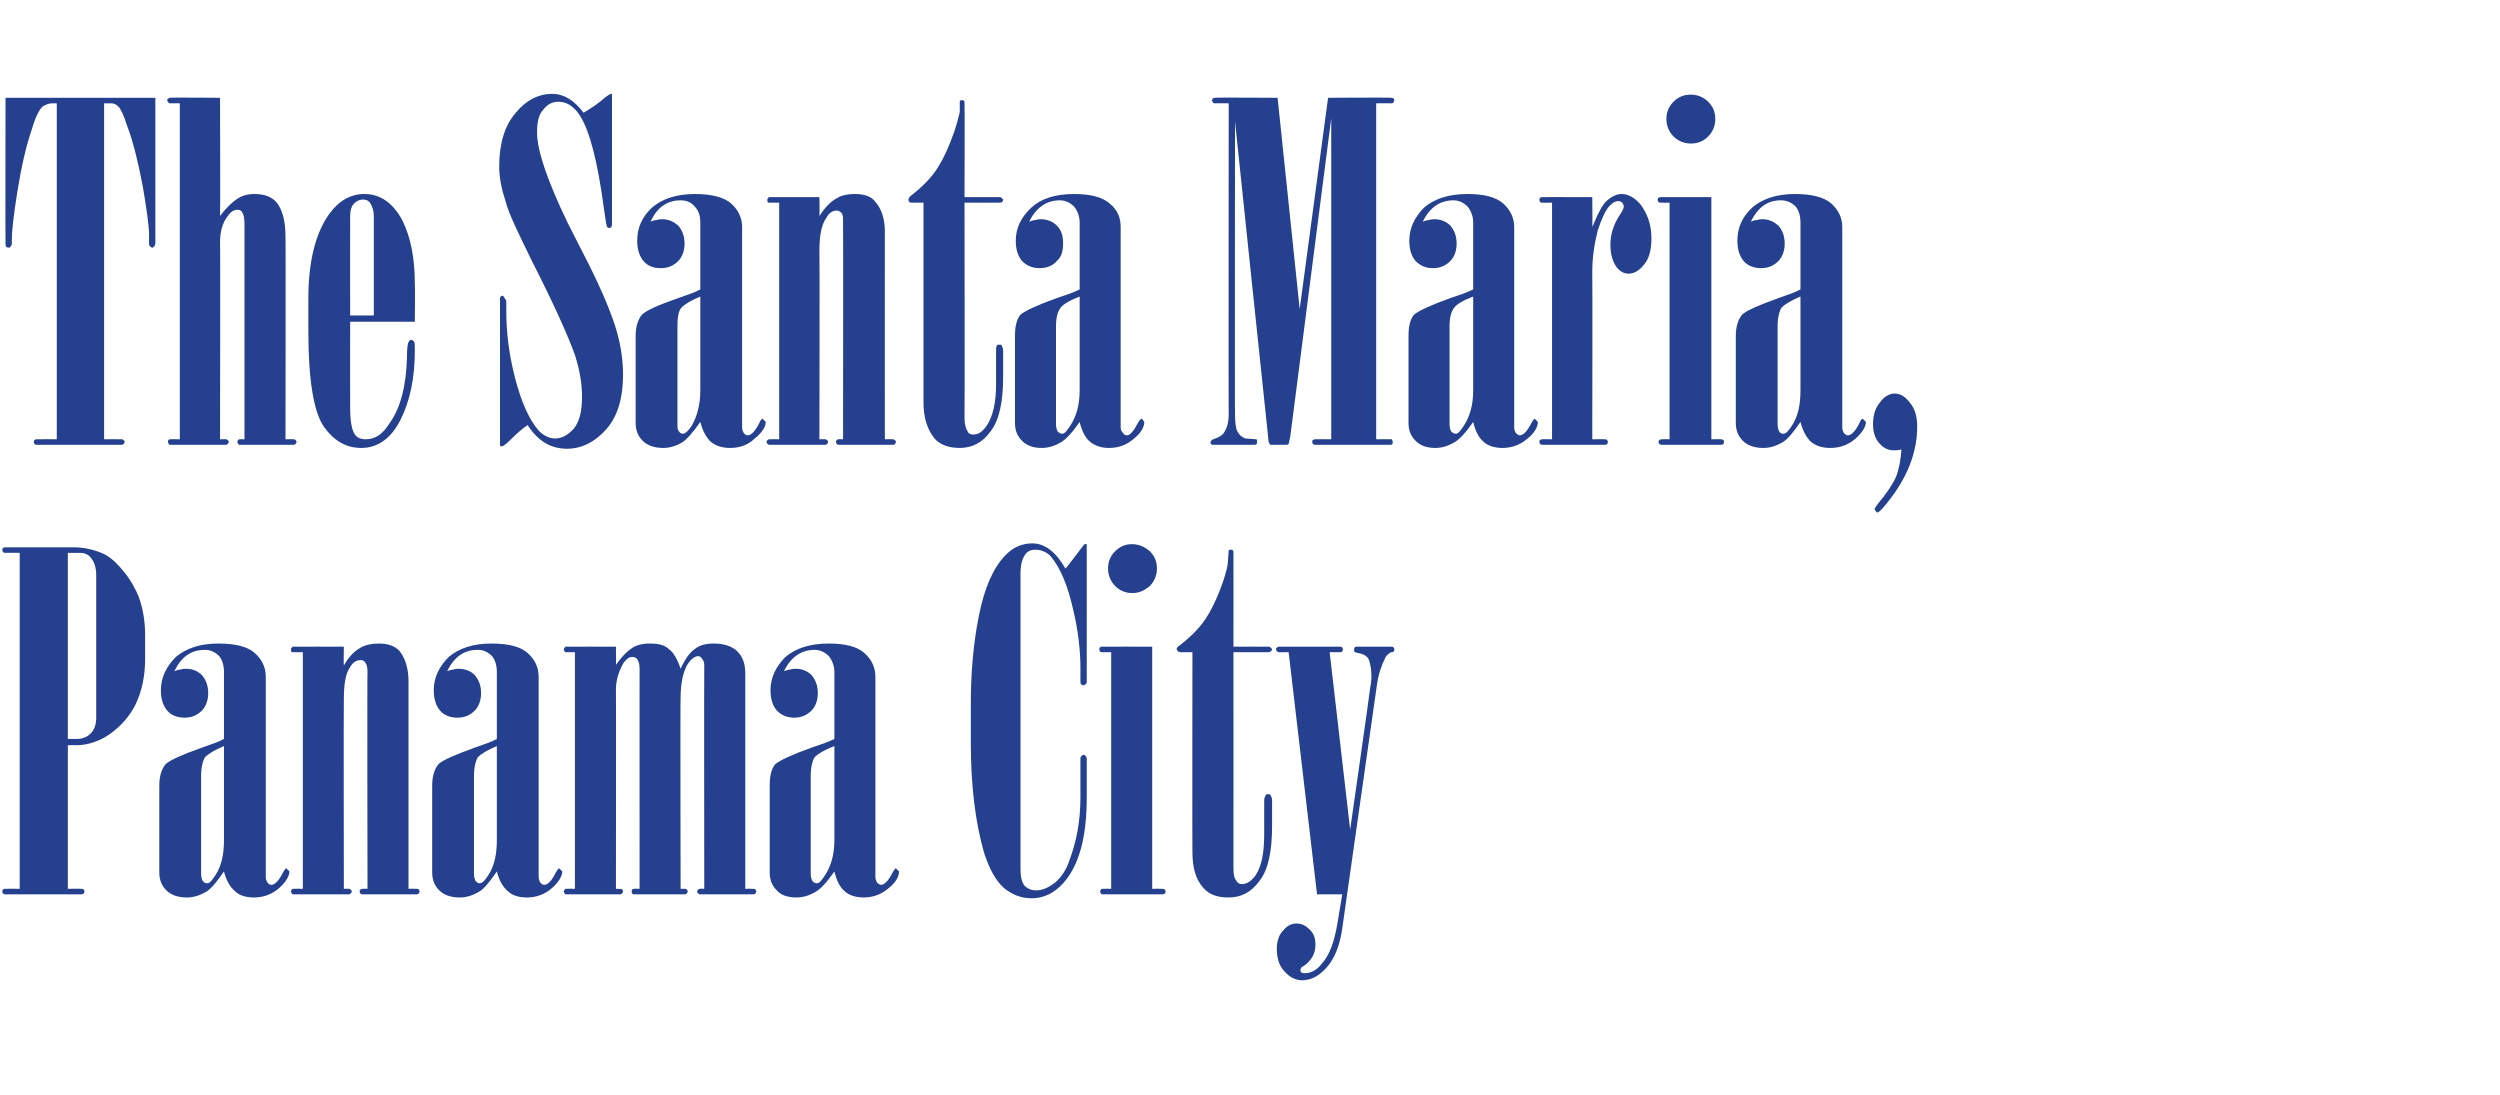 <?xml version="1.0" standalone="no"?>
<!DOCTYPE svg PUBLIC "-//W3C//DTD SVG 1.1//EN" "http://www.w3.org/Graphics/SVG/1.1/DTD/svg11.dtd">
<svg xmlns="http://www.w3.org/2000/svg" version="1.1" width="317px" height="138.9px" viewBox="0 -12 317 138.9" style="top:-12px">
  <desc>The Santa Maria, Panama City</desc>
  <defs/>
  <g id="Polygon129910">
    <path d="M 2.5 58.1 C 2.5 58.1 0.64 58.08 0.6 58.1 C 0.5 58.1 0.5 58.1 0.4 58 C 0.3 57.9 0.3 57.8 0.3 57.7 C 0.3 57.6 0.3 57.5 0.4 57.5 C 0.5 57.4 0.5 57.4 0.6 57.4 C 0.6 57.4 9.3 57.4 9.3 57.4 C 10.7 57.4 12 57.7 13.3 58.3 C 14.2 58.8 15 59.6 15.8 60.6 C 16.6 61.6 17.2 62.7 17.6 63.7 C 18.1 65.1 18.4 66.7 18.4 68.5 C 18.4 68.5 18.4 71.6 18.4 71.6 C 18.4 73.7 18 75.6 17.2 77.3 C 16.4 78.9 15.3 80.1 13.9 81.1 C 12.6 82 11.1 82.5 9.6 82.5 C 9.64 82.46 8.6 82.5 8.6 82.5 L 8.6 100.7 C 8.6 100.7 10.34 100.68 10.3 100.7 C 10.4 100.7 10.5 100.7 10.6 100.8 C 10.7 100.8 10.7 100.9 10.7 101 C 10.7 101.2 10.7 101.2 10.6 101.3 C 10.5 101.4 10.4 101.4 10.3 101.4 C 10.3 101.4 0.6 101.4 0.6 101.4 C 0.5 101.4 0.5 101.4 0.4 101.3 C 0.3 101.2 0.3 101.2 0.3 101 C 0.3 100.9 0.3 100.8 0.4 100.8 C 0.5 100.7 0.5 100.7 0.6 100.7 C 0.64 100.68 2.5 100.7 2.5 100.7 L 2.5 58.1 Z M 8.6 58.1 L 8.6 81.7 C 8.6 81.7 9.67 81.7 9.7 81.7 C 10.4 81.7 11 81.5 11.5 81 C 12 80.5 12.2 79.8 12.2 79 C 12.2 79 12.2 61 12.2 61 C 12.2 60 12 59.3 11.5 58.7 C 11.2 58.3 10.7 58.1 10.1 58.1 C 10.08 58.11 8.6 58.1 8.6 58.1 Z M 26 70.4 C 24.2 70.4 23 71.3 22.1 73.1 C 22.4 73 22.7 72.9 22.9 72.9 C 23.2 72.8 23.4 72.8 23.6 72.8 C 24.4 72.8 25.1 73.1 25.6 73.6 C 26.1 74.2 26.4 74.9 26.4 75.9 C 26.4 76.8 26.1 77.6 25.6 78.1 C 25 78.7 24.3 79 23.4 79 C 22.5 79 21.7 78.7 21.2 78.1 C 20.7 77.5 20.4 76.7 20.4 75.5 C 20.4 73.9 21.1 72.5 22.3 71.3 C 23.6 70.2 25.4 69.6 27.7 69.6 C 29.9 69.6 31.4 70 32.3 70.8 C 33.2 71.6 33.7 72.6 33.7 73.8 C 33.7 73.8 33.7 99.2 33.7 99.2 C 33.7 99.5 33.8 99.7 33.9 99.9 C 34.1 100.1 34.2 100.2 34.4 100.2 C 34.9 100.2 35.4 99.6 35.9 98.6 C 36.1 98.3 36.2 98.1 36.3 98.1 C 36.3 98.1 36.7 98.5 36.7 98.5 C 36.7 99.1 36.2 99.9 35.4 100.6 C 34.5 101.4 33.4 101.8 32.2 101.8 C 31.1 101.8 30.3 101.5 29.8 101 C 29.2 100.5 28.7 99.7 28.4 98.5 C 27.5 99.8 26.8 100.7 26.1 101.1 C 25.4 101.5 24.6 101.8 23.7 101.8 C 22.6 101.8 21.7 101.5 21.1 100.9 C 20.5 100.3 20.2 99.6 20.2 98.6 C 20.2 98.6 20.2 87.6 20.2 87.6 C 20.2 86.4 20.5 85.5 21 84.9 C 21.5 84.4 23.1 83.7 25.6 82.8 C 26.7 82.4 27.7 82.1 28.4 81.7 C 28.4 81.7 28.4 73.2 28.4 73.2 C 28.4 72.4 28.2 71.7 27.8 71.2 C 27.3 70.7 26.7 70.4 26 70.4 C 26 70.4 26 70.4 26 70.4 Z M 28.4 82.6 C 27.2 83.1 26.4 83.6 26 84 C 25.7 84.5 25.5 85.3 25.5 86.4 C 25.5 86.4 25.5 98.8 25.5 98.8 C 25.5 99.2 25.6 99.5 25.7 99.7 C 25.9 99.9 26 100 26.3 100 C 26.6 100 26.9 99.6 27.3 99 C 28.1 97.8 28.4 96.3 28.4 94.5 C 28.4 94.5 28.4 82.6 28.4 82.6 Z M 38.4 70.7 L 37.1 70.7 C 37.1 70.7 36.97 70.65 37 70.7 C 36.9 70.6 36.9 70.5 36.9 70.3 C 36.9 70.2 37 70.1 37.1 70 C 37.15 69.98 43.6 70 43.6 70 C 43.6 70 43.56 72.38 43.6 72.4 C 44.2 71.3 44.9 70.6 45.6 70.2 C 46.2 69.8 47.1 69.6 48 69.6 C 49.2 69.6 50.1 69.9 50.7 70.6 C 51.4 71.5 51.8 72.8 51.8 74.4 C 51.8 74.44 51.8 100.7 51.8 100.7 C 51.8 100.7 52.78 100.68 52.8 100.7 C 52.9 100.7 53 100.7 53.1 100.8 C 53.1 100.8 53.2 100.9 53.2 101 C 53.2 101.2 53.1 101.2 53.1 101.3 C 53 101.4 52.9 101.4 52.8 101.4 C 52.8 101.4 46 101.4 46 101.4 C 45.9 101.4 45.8 101.4 45.7 101.3 C 45.7 101.2 45.6 101.2 45.6 101 C 45.6 100.9 45.7 100.8 45.7 100.8 C 45.8 100.7 45.9 100.7 46 100.7 C 45.99 100.68 46.6 100.7 46.6 100.7 C 46.6 100.7 46.55 73.23 46.6 73.2 C 46.6 72.6 46.5 72.2 46.3 72 C 46.2 71.8 46 71.7 45.7 71.7 C 45.2 71.7 44.7 72 44.4 72.6 C 43.8 73.4 43.6 74.8 43.6 76.7 C 43.56 76.69 43.6 100.7 43.6 100.7 C 43.6 100.7 44.3 100.68 44.3 100.7 C 44.5 100.8 44.6 100.9 44.6 101 C 44.6 101.2 44.5 101.3 44.3 101.4 C 44.3 101.4 37.1 101.4 37.1 101.4 C 37 101.3 36.9 101.2 36.9 101 C 36.9 100.9 37 100.8 37.1 100.7 C 37.15 100.68 38.4 100.7 38.4 100.7 L 38.4 70.7 Z M 60.6 70.4 C 58.8 70.4 57.6 71.3 56.7 73.1 C 57 73 57.3 72.9 57.5 72.9 C 57.8 72.8 58 72.8 58.2 72.8 C 59 72.8 59.7 73.1 60.2 73.6 C 60.7 74.2 61 74.9 61 75.9 C 61 76.8 60.7 77.6 60.2 78.1 C 59.6 78.7 58.9 79 58 79 C 57.1 79 56.3 78.7 55.8 78.1 C 55.3 77.5 55 76.7 55 75.5 C 55 73.9 55.7 72.5 56.9 71.3 C 58.2 70.2 60 69.6 62.3 69.6 C 64.5 69.6 66 70 66.9 70.8 C 67.8 71.6 68.3 72.6 68.3 73.8 C 68.3 73.8 68.3 99.2 68.3 99.2 C 68.3 99.5 68.4 99.7 68.5 99.9 C 68.7 100.1 68.8 100.2 69 100.2 C 69.5 100.2 70 99.6 70.5 98.6 C 70.7 98.3 70.8 98.1 70.9 98.1 C 70.9 98.1 71.3 98.5 71.3 98.5 C 71.3 99.1 70.8 99.9 70 100.6 C 69.1 101.4 68 101.8 66.8 101.8 C 65.7 101.8 64.9 101.5 64.4 101 C 63.8 100.5 63.3 99.7 63 98.5 C 62.1 99.8 61.4 100.7 60.7 101.1 C 60 101.5 59.2 101.8 58.3 101.8 C 57.2 101.8 56.3 101.5 55.7 100.9 C 55.1 100.3 54.8 99.6 54.8 98.6 C 54.8 98.6 54.8 87.6 54.8 87.6 C 54.8 86.4 55.1 85.5 55.6 84.9 C 56.1 84.4 57.7 83.7 60.2 82.8 C 61.3 82.4 62.3 82.1 63 81.7 C 63 81.7 63 73.2 63 73.2 C 63 72.4 62.8 71.7 62.4 71.2 C 61.9 70.7 61.3 70.4 60.6 70.4 C 60.6 70.4 60.6 70.4 60.6 70.4 Z M 63 82.6 C 61.8 83.1 61 83.6 60.6 84 C 60.3 84.5 60.1 85.3 60.1 86.4 C 60.1 86.4 60.1 98.8 60.1 98.8 C 60.1 99.2 60.2 99.5 60.3 99.7 C 60.5 99.9 60.6 100 60.8 100 C 61.2 100 61.5 99.6 61.9 99 C 62.7 97.8 63 96.3 63 94.5 C 63 94.5 63 82.6 63 82.6 Z M 78.1 100.7 C 78.1 100.7 78.84 100.74 78.8 100.7 C 78.9 100.8 79 100.9 79 101 C 79 101.2 78.9 101.3 78.7 101.4 C 78.7 101.4 71.7 101.4 71.7 101.4 C 71.6 101.3 71.5 101.2 71.5 101 C 71.5 100.9 71.6 100.8 71.7 100.7 C 71.75 100.68 72.9 100.7 72.9 100.7 L 72.9 70.7 C 72.9 70.7 71.75 70.71 71.7 70.7 C 71.6 70.6 71.5 70.5 71.5 70.4 C 71.5 70.2 71.6 70.1 71.7 70 C 71.75 69.98 78.1 70 78.1 70 C 78.1 70 78.13 72.32 78.1 72.3 C 78.8 71.3 79.5 70.6 80.1 70.2 C 80.7 69.8 81.4 69.6 82.4 69.6 C 83.5 69.6 84.3 69.8 84.8 70.3 C 85.4 70.7 85.9 71.6 86.3 72.8 C 86.9 71.5 87.5 70.7 88.1 70.3 C 88.7 69.8 89.5 69.6 90.5 69.6 C 91.9 69.6 92.9 70 93.5 70.6 C 94.2 71.3 94.5 72.2 94.5 73.4 C 94.51 73.41 94.5 100.7 94.5 100.7 C 94.5 100.7 95.48 100.68 95.5 100.7 C 95.6 100.7 95.7 100.7 95.8 100.8 C 95.8 100.8 95.9 100.9 95.9 101 C 95.9 101 95.8 101.3 95.8 101.3 C 95.7 101.4 95.6 101.4 95.5 101.4 C 95.5 101.4 88.7 101.4 88.7 101.4 C 88.5 101.3 88.4 101.2 88.4 101 C 88.4 100.9 88.5 100.8 88.7 100.7 C 88.65 100.68 89.3 100.7 89.3 100.7 C 89.3 100.7 89.27 72.32 89.3 72.3 C 89.3 72 89.2 71.7 89 71.5 C 88.9 71.3 88.7 71.2 88.5 71.2 C 88.1 71.2 87.6 71.6 87.2 72.2 C 86.6 73.2 86.3 74.7 86.3 76.5 C 86.25 76.55 86.3 100.7 86.3 100.7 L 86.9 100.7 C 86.9 100.7 87.07 100.77 87.1 100.8 C 87.1 100.8 87.2 100.9 87.2 101 C 87.2 101.2 87.1 101.3 86.9 101.4 C 86.9 101.4 80.3 101.4 80.3 101.4 C 80.1 101.3 80.1 101.2 80.1 101 C 80.1 100.9 80.1 100.8 80.3 100.7 C 80.3 100.68 81.1 100.7 81.1 100.7 C 81.1 100.7 81.09 72.76 81.1 72.8 C 81.1 72.2 81 71.9 80.8 71.6 C 80.7 71.4 80.4 71.3 80.2 71.3 C 79.8 71.3 79.5 71.5 79.1 72 C 78.5 73 78.1 74.2 78.1 75.4 C 78.13 75.37 78.1 100.7 78.1 100.7 Z M 103.3 70.4 C 101.6 70.4 100.3 71.3 99.4 73.1 C 99.7 73 100 72.9 100.2 72.9 C 100.5 72.8 100.7 72.8 100.9 72.8 C 101.7 72.8 102.4 73.1 102.9 73.6 C 103.4 74.2 103.7 74.9 103.7 75.9 C 103.7 76.8 103.4 77.6 102.9 78.1 C 102.3 78.7 101.6 79 100.7 79 C 99.8 79 99.1 78.7 98.5 78.1 C 98 77.5 97.7 76.7 97.7 75.5 C 97.7 73.9 98.4 72.5 99.6 71.3 C 100.9 70.2 102.7 69.6 105.1 69.6 C 107.2 69.6 108.7 70 109.6 70.8 C 110.5 71.6 111 72.6 111 73.8 C 111 73.8 111 99.2 111 99.2 C 111 99.5 111.1 99.7 111.2 99.9 C 111.4 100.1 111.6 100.2 111.7 100.2 C 112.2 100.2 112.7 99.6 113.2 98.6 C 113.4 98.3 113.5 98.1 113.6 98.1 C 113.6 98.1 114 98.5 114 98.5 C 114 99.1 113.6 99.9 112.7 100.6 C 111.8 101.4 110.7 101.8 109.5 101.8 C 108.5 101.8 107.6 101.5 107.1 101 C 106.5 100.5 106.1 99.7 105.8 98.5 C 104.9 99.8 104.1 100.7 103.4 101.1 C 102.7 101.5 101.9 101.8 101 101.8 C 99.9 101.8 99 101.5 98.5 100.9 C 97.9 100.3 97.6 99.6 97.6 98.6 C 97.6 98.6 97.6 87.6 97.6 87.6 C 97.6 86.4 97.8 85.5 98.3 84.9 C 98.9 84.4 100.4 83.7 102.9 82.8 C 104.1 82.4 105 82.1 105.8 81.7 C 105.8 81.7 105.8 73.2 105.8 73.2 C 105.8 72.4 105.5 71.7 105.1 71.2 C 104.6 70.7 104 70.4 103.3 70.4 C 103.3 70.4 103.3 70.4 103.3 70.4 Z M 105.8 82.6 C 104.5 83.1 103.7 83.6 103.3 84 C 103 84.5 102.8 85.3 102.8 86.4 C 102.8 86.4 102.8 98.8 102.8 98.8 C 102.8 99.2 102.9 99.5 103 99.7 C 103.2 99.9 103.3 100 103.6 100 C 103.9 100 104.2 99.6 104.6 99 C 105.4 97.8 105.8 96.3 105.8 94.5 C 105.8 94.5 105.8 82.6 105.8 82.6 Z M 137.8 57 C 137.8 57 137.81 74.4 137.8 74.4 C 137.8 74.5 137.8 74.7 137.7 74.7 C 137.6 74.8 137.5 74.9 137.4 74.9 C 137.3 74.9 137.2 74.8 137.1 74.8 C 137 74.7 137 74.5 137 74.4 C 137 74.4 137 72.8 137 72.8 C 137 70.4 136.7 67.9 136.1 65.4 C 135.4 62.2 134.4 59.9 133.2 58.5 C 132.7 58 132 57.7 131.3 57.7 C 130.7 57.7 130.3 57.9 130 58.3 C 129.6 58.9 129.4 59.6 129.4 60.7 C 129.4 60.7 129.4 98.3 129.4 98.3 C 129.4 99.2 129.6 99.9 129.9 100.3 C 130.3 100.7 130.8 100.9 131.4 100.9 C 132.1 100.9 132.9 100.6 133.8 99.9 C 134.6 99.2 135.2 98.3 135.6 97.1 C 136.5 94.7 137 92.1 137 89.1 C 137 89.1 137 84.3 137 84.3 C 137 84.1 137 84 137.1 83.9 C 137.2 83.8 137.3 83.7 137.4 83.7 C 137.5 83.7 137.6 83.8 137.6 83.8 C 137.8 84 137.8 84.1 137.8 84.3 C 137.8 84.3 137.8 89.1 137.8 89.1 C 137.8 93.7 137 97.1 135.3 99.4 C 134.1 101 132.6 101.9 130.8 101.9 C 129.4 101.9 128.3 101.4 127.3 100.6 C 126.3 99.7 125.5 98.3 124.8 96.2 C 123.7 92.4 123.1 87.7 123.1 82.3 C 123.1 82.3 123.1 77.3 123.1 77.3 C 123.1 73.4 123.4 69.7 124.1 66.2 C 124.8 62.6 125.9 60.1 127.4 58.5 C 128.4 57.4 129.6 56.9 130.9 56.9 C 132.5 56.9 133.9 58 135.1 60.1 C 135.15 60.11 137.5 57 137.5 57 L 137.8 57 Z M 140.5 60.1 C 140.5 59.2 140.8 58.5 141.4 57.9 C 142 57.3 142.7 57 143.5 57 C 144.4 57 145.1 57.3 145.8 57.9 C 146.4 58.5 146.7 59.2 146.7 60.1 C 146.7 60.9 146.4 61.7 145.8 62.3 C 145.1 62.9 144.4 63.2 143.6 63.2 C 142.7 63.2 142 62.9 141.4 62.3 C 140.8 61.7 140.5 60.9 140.5 60.1 Z M 140.9 70.7 C 140.9 70.7 139.75 70.71 139.7 70.7 C 139.6 70.7 139.5 70.7 139.5 70.6 C 139.4 70.5 139.4 70.5 139.4 70.3 C 139.4 70.2 139.4 70.1 139.5 70.1 C 139.5 70 139.6 70 139.7 70 C 139.75 69.98 146.1 70 146.1 70 L 146.1 100.7 C 146.1 100.7 147.39 100.68 147.4 100.7 C 147.5 100.7 147.6 100.7 147.7 100.8 C 147.7 100.8 147.8 100.9 147.8 101.1 C 147.8 101.2 147.7 101.2 147.7 101.3 C 147.6 101.4 147.5 101.4 147.4 101.4 C 147.4 101.4 139.7 101.4 139.7 101.4 C 139.6 101.3 139.5 101.2 139.5 101 C 139.5 100.9 139.6 100.8 139.7 100.7 C 139.75 100.68 140.9 100.7 140.9 100.7 L 140.9 70.7 Z M 151.2 70.7 C 151.2 70.7 149.79 70.71 149.8 70.7 C 149.6 70.7 149.5 70.7 149.4 70.6 C 149.3 70.5 149.2 70.4 149.2 70.3 C 149.2 70.2 149.3 70 149.5 69.9 C 151.2 68.6 152.4 67.3 153.1 66.1 C 153.9 64.8 154.5 63.4 155.1 61.7 C 155.5 60.5 155.7 59.6 155.7 59.2 C 155.7 59.2 155.8 57.8 155.8 57.8 C 155.9 57.7 155.9 57.7 156.1 57.7 C 156.2 57.7 156.3 57.7 156.3 57.8 C 156.4 57.8 156.4 57.9 156.4 58 C 156.42 58 156.4 70 156.4 70 C 156.4 70 160.76 69.98 160.8 70 C 160.9 70 161 70 161.1 70.1 C 161.2 70.2 161.3 70.3 161.3 70.3 C 161.3 70.5 161.2 70.5 161.1 70.6 C 161 70.7 160.9 70.7 160.8 70.7 C 160.76 70.71 156.4 70.7 156.4 70.7 C 156.4 70.7 156.42 98.01 156.4 98 C 156.4 98.9 156.5 99.4 156.8 99.7 C 156.9 100 157.2 100.1 157.5 100.1 C 158.1 100.1 158.7 99.7 159.2 99 C 160 97.8 160.3 96.1 160.3 93.7 C 160.3 93.7 160.3 89.5 160.3 89.5 C 160.3 89.2 160.4 89 160.5 88.8 C 160.6 88.7 160.7 88.7 160.8 88.7 C 160.9 88.7 161 88.7 161.1 88.8 C 161.2 89 161.3 89.2 161.3 89.5 C 161.3 89.5 161.3 92.7 161.3 92.7 C 161.3 96 160.8 98.3 159.7 99.7 C 158.7 101.1 157.4 101.8 155.8 101.8 C 154.3 101.8 153.3 101.4 152.6 100.6 C 151.6 99.5 151.2 98 151.2 96 C 151.17 95.99 151.2 70.7 151.2 70.7 Z M 163.4 70.7 C 163.4 70.7 162.07 70.71 162.1 70.7 C 161.9 70.6 161.8 70.5 161.8 70.3 C 161.8 70.2 161.9 70.1 162.1 70 C 162.1 70 169.9 70 169.9 70 C 170 70 170.1 70 170.2 70.1 C 170.2 70.2 170.3 70.3 170.3 70.3 C 170.3 70.5 170.2 70.5 170.2 70.6 C 170.1 70.7 170 70.7 169.9 70.7 C 169.92 70.71 168.6 70.7 168.6 70.7 L 171.2 93.2 C 171.2 93.2 173.73 75.54 173.7 75.5 C 173.8 74.9 173.9 74.3 173.9 73.8 C 173.9 72.7 173.7 71.9 173.5 71.5 C 173.2 71.1 172.8 70.9 172.2 70.8 C 172.2 70.8 171.8 70.7 171.8 70.7 C 171.7 70.6 171.7 70.5 171.7 70.4 C 171.7 70.3 171.7 70.1 171.8 70.1 C 171.8 70 171.9 70 172 70 C 172 70 176.4 70 176.4 70 C 176.5 70 176.6 70 176.7 70.1 C 176.8 70.2 176.8 70.3 176.8 70.4 C 176.8 70.5 176.8 70.5 176.7 70.6 C 176.7 70.7 176.6 70.7 176.4 70.7 C 176.2 70.8 175.9 71 175.7 71.3 C 175.2 72.3 174.8 73.4 174.6 74.8 C 174.6 74.8 170.2 105.7 170.2 105.7 C 169.9 107.9 169.2 109.6 168.2 110.7 C 167.2 111.8 166.2 112.3 165.1 112.3 C 164.3 112.3 163.5 111.9 162.9 111.2 C 162.2 110.5 161.9 109.5 161.9 108.3 C 161.9 107.3 162.2 106.5 162.7 106 C 163.2 105.4 163.7 105.1 164.4 105.1 C 165.1 105.1 165.6 105.4 166.1 105.9 C 166.6 106.4 166.8 107 166.8 107.8 C 166.8 108.9 166.3 109.8 165.3 110.5 C 165 110.6 164.9 110.8 164.9 111 C 164.9 111.1 164.9 111.2 165 111.3 C 165.2 111.4 165.3 111.4 165.5 111.4 C 166.2 111.4 167 111 167.6 110.2 C 168.6 109.1 169.2 107.4 169.6 105 C 169.6 104.99 170.2 101.4 170.2 101.4 L 167 101.4 L 163.4 70.7 Z " stroke="none" fill="#24408e"/>
  </g>
  <g id="Polygon129909">
    <path d="M 7.2 1.1 C 7.2 1.1 6.56 1.11 6.6 1.1 C 6.1 1.1 5.8 1.3 5.4 1.5 C 5 1.9 4.5 2.8 4.1 4.2 C 3.3 6.5 2.7 9.2 2.2 12.3 C 1.7 15.4 1.5 17.4 1.5 18.3 C 1.5 18.3 1.5 18.9 1.5 18.9 C 1.5 19.1 1.4 19.2 1.3 19.3 C 1.3 19.4 1.2 19.4 1.1 19.4 C 1 19.4 0.9 19.4 0.8 19.3 C 0.7 19.2 0.7 19.1 0.7 18.9 C 0.67 18.93 0.7 0.4 0.7 0.4 L 19.7 0.4 C 19.7 0.4 19.69 18.9 19.7 18.9 C 19.7 19 19.6 19.1 19.6 19.2 C 19.5 19.3 19.4 19.4 19.3 19.4 C 19.2 19.4 19.1 19.3 19 19.2 C 18.9 19.1 18.9 19 18.9 18.9 C 18.9 18.9 18.9 17.8 18.9 17.8 C 18.9 16.6 18.6 14.6 18.1 11.6 C 17.5 8.5 16.9 6 16.1 3.9 C 15.7 2.6 15.3 1.8 15 1.5 C 14.7 1.2 14.4 1.1 14.1 1.1 C 14.12 1.11 13.2 1.1 13.2 1.1 L 13.2 43.7 C 13.2 43.7 15.47 43.68 15.5 43.7 C 15.7 43.8 15.8 43.9 15.8 44 C 15.8 44.2 15.7 44.3 15.5 44.4 C 15.5 44.4 4.6 44.4 4.6 44.4 C 4.5 44.4 4.5 44.4 4.4 44.3 C 4.3 44.2 4.3 44.2 4.3 44 C 4.3 43.9 4.3 43.8 4.4 43.8 C 4.5 43.7 4.5 43.7 4.6 43.7 C 4.63 43.68 7.2 43.7 7.2 43.7 L 7.2 1.1 Z M 27.9 0.4 C 27.9 0.4 27.95 15.38 27.9 15.4 C 28.7 14.3 29.5 13.6 30.1 13.2 C 30.7 12.8 31.4 12.6 32.3 12.6 C 33.6 12.6 34.5 13 35.1 13.7 C 35.8 14.6 36.2 16 36.2 18 C 36.24 17.96 36.2 43.7 36.2 43.7 C 36.2 43.7 37.32 43.68 37.3 43.7 C 37.5 43.8 37.6 43.9 37.6 44 C 37.6 44.2 37.5 44.3 37.3 44.4 C 37.3 44.4 30.3 44.4 30.3 44.4 C 30.2 44.3 30.1 44.2 30.1 44 C 30.1 43.9 30.2 43.8 30.3 43.7 C 30.3 43.68 31 43.7 31 43.7 C 31 43.7 31 16.41 31 16.4 C 31 15.7 30.9 15.2 30.7 14.9 C 30.6 14.7 30.4 14.6 30.1 14.6 C 29.6 14.6 29.2 14.9 28.8 15.5 C 28.2 16.3 27.9 17.4 27.9 18.8 C 27.95 18.78 27.9 43.7 27.9 43.7 C 27.9 43.7 28.74 43.68 28.7 43.7 C 28.9 43.8 29 43.9 29 44 C 29 44.2 28.9 44.3 28.7 44.4 C 28.74 44.41 21.5 44.4 21.5 44.4 L 21.4 44.3 C 21.4 44.3 21.27 44.05 21.3 44 C 21.3 43.9 21.3 43.8 21.5 43.7 C 21.5 43.68 22.8 43.7 22.8 43.7 L 22.8 1.1 C 22.8 1.1 21.5 1.08 21.5 1.1 C 21.3 1 21.2 0.8 21.2 0.7 C 21.2 0.6 21.3 0.5 21.5 0.4 C 21.5 0.35 27.9 0.4 27.9 0.4 Z M 44.4 28.8 C 44.4 28.8 44.38 39.7 44.4 39.7 C 44.4 41.4 44.6 42.5 45 43.1 C 45.3 43.5 45.7 43.7 46.4 43.7 C 47.5 43.7 48.5 43.1 49.3 41.8 C 50.8 39.8 51.5 36.9 51.6 33.4 C 51.6 32.2 51.7 31.5 51.8 31.4 C 51.9 31.2 52 31.1 52.1 31.1 C 52.3 31.1 52.4 31.2 52.5 31.3 C 52.6 31.5 52.6 31.8 52.6 32.4 C 52.6 35.9 52 38.8 50.8 41.2 C 49.6 43.6 47.9 44.8 45.8 44.8 C 43.9 44.8 42.3 43.9 41 42 C 39.8 40.2 39.1 36.2 39.1 30.1 C 39.1 30.1 39.1 25.8 39.1 25.8 C 39.1 21.2 40 17.6 41.7 15.2 C 42.9 13.5 44.4 12.6 46.2 12.6 C 48.2 12.6 49.8 13.7 51 15.9 C 52.1 18.1 52.6 20.8 52.6 24 C 52.65 23.99 52.6 28.8 52.6 28.8 L 44.4 28.8 Z M 47.4 28 C 47.4 28 47.4 15.53 47.4 15.5 C 47.4 14.7 47.2 14.1 46.9 13.7 C 46.7 13.4 46.4 13.3 46 13.3 C 45.6 13.3 45.2 13.5 44.9 13.8 C 44.5 14.2 44.4 14.8 44.4 15.5 C 44.38 15.53 44.4 28 44.4 28 L 47.4 28 Z M 71.9 44.9 C 69.8 44.9 68.2 43.9 66.9 41.9 C 66.3 42.3 65.6 42.9 64.9 43.6 C 64.2 44.3 63.8 44.6 63.6 44.6 C 63.6 44.6 63.5 44.6 63.5 44.6 C 63.4 44.5 63.4 44.4 63.4 44.2 C 63.4 44.2 63.4 25.8 63.4 25.8 C 63.4 25.7 63.5 25.6 63.5 25.6 C 63.6 25.5 63.6 25.5 63.7 25.5 C 63.8 25.5 63.9 25.6 63.9 25.7 C 64.1 25.9 64.2 26.1 64.2 26.3 C 64.2 26.3 64.2 27.5 64.2 27.5 C 64.2 30 64.5 32.8 65.3 35.9 C 66.1 39 67.1 41.2 68.3 42.6 C 68.9 43.2 69.6 43.6 70.4 43.6 C 71.3 43.6 72.1 43.1 72.8 42.3 C 73.5 41.4 73.8 40.1 73.8 38.3 C 73.8 36.6 73.5 34.9 72.9 33 C 72 30.5 70.2 26.5 67.4 21 C 65.7 17.5 64.5 15.1 64.1 13.5 C 63.6 12 63.3 10.5 63.3 9.1 C 63.3 6.2 64 3.9 65.4 2.3 C 66.7 0.7 68.3 -0.1 70 -0.1 C 71.5 -0.1 72.8 0.7 74 2.3 C 75 1.7 75.9 1.1 76.8 0.3 C 77.2 0 77.4 -0.1 77.5 -0.1 C 77.5 -0.1 77.5 -0.1 77.6 -0.1 C 77.6 0 77.6 0.2 77.6 0.4 C 77.6 0.4 77.6 16.3 77.6 16.3 C 77.6 16.5 77.6 16.7 77.5 16.8 C 77.4 16.9 77.4 16.9 77.3 16.9 C 77.1 16.9 77.1 16.9 77 16.8 C 76.9 16.7 76.8 16 76.6 14.6 C 75.8 8.6 74.8 4.6 73.5 2.6 C 72.7 1.4 71.8 0.9 70.8 0.9 C 70.1 0.9 69.4 1.2 68.9 1.9 C 68.3 2.5 68.1 3.5 68.1 4.8 C 68.1 7.1 69.4 10.9 72 16.3 C 72 16.3 74.6 21.4 74.6 21.4 C 76.4 25 77.6 27.9 78.2 30 C 78.8 32.1 79 33.9 79 35.6 C 79 38.5 78.3 40.8 76.9 42.4 C 75.5 44 73.8 44.9 71.9 44.9 C 71.9 44.9 71.9 44.9 71.9 44.9 Z M 86.3 13.4 C 84.6 13.4 83.3 14.3 82.5 16.1 C 82.8 16 83 15.9 83.3 15.9 C 83.5 15.8 83.8 15.8 84 15.8 C 84.8 15.8 85.4 16.1 86 16.6 C 86.5 17.2 86.8 17.9 86.8 18.9 C 86.8 19.8 86.5 20.6 86 21.1 C 85.4 21.7 84.7 22 83.8 22 C 82.8 22 82.1 21.7 81.6 21.1 C 81.1 20.5 80.8 19.7 80.8 18.5 C 80.8 16.9 81.4 15.5 82.7 14.3 C 84 13.2 85.8 12.6 88.1 12.6 C 90.2 12.6 91.8 13 92.7 13.8 C 93.6 14.6 94.1 15.6 94.1 16.8 C 94.1 16.8 94.1 42.2 94.1 42.2 C 94.1 42.5 94.2 42.7 94.3 42.9 C 94.5 43.1 94.6 43.2 94.8 43.2 C 95.3 43.2 95.8 42.6 96.3 41.6 C 96.4 41.3 96.6 41.1 96.7 41.1 C 96.7 41.1 97.1 41.5 97.1 41.5 C 97.1 42.1 96.6 42.9 95.7 43.6 C 94.9 44.4 93.8 44.8 92.6 44.8 C 91.5 44.8 90.7 44.5 90.1 44 C 89.6 43.5 89.1 42.7 88.8 41.5 C 87.9 42.8 87.1 43.7 86.5 44.1 C 85.8 44.5 85 44.8 84.1 44.8 C 83 44.8 82.1 44.5 81.5 43.9 C 80.9 43.3 80.6 42.6 80.6 41.6 C 80.6 41.6 80.6 30.6 80.6 30.6 C 80.6 29.4 80.9 28.5 81.4 27.9 C 81.9 27.4 83.4 26.7 86 25.8 C 87.1 25.4 88.1 25.1 88.8 24.7 C 88.8 24.7 88.8 16.2 88.8 16.2 C 88.8 15.4 88.6 14.7 88.1 14.2 C 87.7 13.7 87.1 13.4 86.3 13.4 C 86.3 13.4 86.3 13.4 86.3 13.4 Z M 88.8 25.6 C 87.6 26.1 86.8 26.6 86.4 27 C 86 27.5 85.9 28.3 85.9 29.4 C 85.9 29.4 85.9 41.8 85.9 41.8 C 85.9 42.2 85.9 42.5 86.1 42.7 C 86.2 42.9 86.4 43 86.6 43 C 86.9 43 87.3 42.6 87.7 42 C 88.4 40.8 88.8 39.3 88.8 37.5 C 88.8 37.5 88.8 25.6 88.8 25.6 Z M 98.8 13.7 L 97.5 13.7 C 97.5 13.7 97.35 13.65 97.4 13.7 C 97.3 13.6 97.3 13.5 97.3 13.3 C 97.3 13.2 97.4 13.1 97.5 13 C 97.53 12.98 103.9 13 103.9 13 C 103.9 13 103.95 15.38 103.9 15.4 C 104.6 14.3 105.3 13.6 106 13.2 C 106.6 12.8 107.4 12.6 108.4 12.6 C 109.6 12.6 110.5 12.9 111 13.6 C 111.8 14.5 112.2 15.8 112.2 17.4 C 112.18 17.44 112.2 43.7 112.2 43.7 C 112.2 43.7 113.17 43.68 113.2 43.7 C 113.3 43.7 113.4 43.7 113.4 43.8 C 113.5 43.8 113.6 43.9 113.6 44 C 113.6 44.2 113.5 44.2 113.5 44.3 C 113.4 44.4 113.3 44.4 113.2 44.4 C 113.2 44.4 106.4 44.4 106.4 44.4 C 106.3 44.4 106.2 44.4 106.1 44.3 C 106.1 44.2 106 44.2 106 44 C 106 43.9 106.1 43.8 106.1 43.8 C 106.2 43.7 106.3 43.7 106.4 43.7 C 106.37 43.68 106.9 43.7 106.9 43.7 C 106.9 43.7 106.93 16.23 106.9 16.2 C 106.9 15.6 106.9 15.2 106.7 15 C 106.5 14.8 106.3 14.7 106.1 14.7 C 105.6 14.7 105.1 15 104.8 15.6 C 104.2 16.4 103.9 17.8 103.9 19.7 C 103.95 19.69 103.9 43.7 103.9 43.7 C 103.9 43.7 104.68 43.68 104.7 43.7 C 104.9 43.8 105 43.9 105 44 C 105 44.2 104.9 44.3 104.7 44.4 C 104.7 44.4 97.5 44.4 97.5 44.4 C 97.3 44.3 97.2 44.2 97.2 44 C 97.2 43.9 97.3 43.8 97.5 43.7 C 97.53 43.68 98.8 43.7 98.8 43.7 L 98.8 13.7 Z M 117.1 13.7 C 117.1 13.7 115.72 13.71 115.7 13.7 C 115.5 13.7 115.4 13.7 115.3 13.6 C 115.2 13.5 115.2 13.4 115.2 13.3 C 115.2 13.2 115.3 13 115.4 12.9 C 117.1 11.6 118.3 10.3 119 9.1 C 119.8 7.8 120.4 6.4 121 4.7 C 121.4 3.5 121.6 2.6 121.7 2.2 C 121.7 2.2 121.7 0.8 121.7 0.8 C 121.8 0.7 121.9 0.7 122 0.7 C 122.1 0.7 122.2 0.7 122.2 0.8 C 122.3 0.8 122.3 0.9 122.3 1 C 122.34 1 122.3 13 122.3 13 C 122.3 13 126.68 12.98 126.7 13 C 126.8 13 127 13 127 13.1 C 127.1 13.2 127.2 13.3 127.2 13.3 C 127.2 13.5 127.1 13.5 127.1 13.6 C 127 13.7 126.8 13.7 126.7 13.7 C 126.68 13.71 122.3 13.7 122.3 13.7 C 122.3 13.7 122.34 41.01 122.3 41 C 122.3 41.9 122.5 42.4 122.7 42.7 C 122.8 43 123.1 43.1 123.4 43.1 C 124.1 43.1 124.6 42.7 125.1 42 C 125.9 40.8 126.3 39.1 126.3 36.7 C 126.3 36.7 126.3 32.5 126.3 32.5 C 126.3 32.2 126.3 32 126.4 31.8 C 126.5 31.7 126.6 31.7 126.7 31.7 C 126.9 31.7 127 31.7 127 31.8 C 127.1 32 127.2 32.2 127.2 32.5 C 127.2 32.5 127.2 35.7 127.2 35.7 C 127.2 39 126.7 41.3 125.6 42.7 C 124.6 44.1 123.3 44.8 121.7 44.8 C 120.3 44.8 119.2 44.4 118.5 43.6 C 117.6 42.5 117.1 41 117.1 39 C 117.1 38.99 117.1 13.7 117.1 13.7 Z M 134.4 13.4 C 132.7 13.4 131.4 14.3 130.5 16.1 C 130.8 16 131.1 15.9 131.3 15.9 C 131.6 15.8 131.8 15.8 132 15.8 C 132.8 15.8 133.5 16.1 134 16.6 C 134.6 17.2 134.8 17.9 134.8 18.9 C 134.8 19.8 134.6 20.6 134 21.1 C 133.5 21.7 132.7 22 131.8 22 C 130.9 22 130.2 21.7 129.6 21.1 C 129.1 20.5 128.8 19.7 128.8 18.5 C 128.8 16.9 129.5 15.5 130.8 14.3 C 132 13.2 133.8 12.6 136.2 12.6 C 138.3 12.6 139.8 13 140.7 13.8 C 141.7 14.6 142.1 15.6 142.1 16.8 C 142.1 16.8 142.1 42.2 142.1 42.2 C 142.1 42.5 142.2 42.7 142.4 42.9 C 142.5 43.1 142.7 43.2 142.9 43.2 C 143.3 43.2 143.8 42.6 144.3 41.6 C 144.5 41.3 144.6 41.1 144.8 41.1 C 144.8 41.1 145.1 41.5 145.1 41.5 C 145.1 42.1 144.7 42.9 143.8 43.6 C 142.9 44.4 141.9 44.8 140.6 44.8 C 139.6 44.8 138.8 44.5 138.2 44 C 137.6 43.5 137.2 42.7 136.9 41.5 C 136 42.8 135.2 43.7 134.5 44.1 C 133.8 44.5 133 44.8 132.1 44.8 C 131 44.8 130.2 44.5 129.6 43.9 C 129 43.3 128.7 42.6 128.7 41.6 C 128.7 41.6 128.7 30.6 128.7 30.6 C 128.7 29.4 128.9 28.5 129.4 27.9 C 130 27.4 131.5 26.7 134 25.8 C 135.2 25.4 136.1 25.1 136.9 24.7 C 136.9 24.7 136.9 16.2 136.9 16.2 C 136.9 15.4 136.6 14.7 136.2 14.2 C 135.7 13.7 135.1 13.4 134.4 13.4 C 134.4 13.4 134.4 13.4 134.4 13.4 Z M 136.9 25.6 C 135.6 26.1 134.8 26.6 134.5 27 C 134.1 27.5 133.9 28.3 133.9 29.4 C 133.9 29.4 133.9 41.8 133.9 41.8 C 133.9 42.2 134 42.5 134.1 42.7 C 134.3 42.9 134.5 43 134.7 43 C 135 43 135.3 42.6 135.7 42 C 136.5 40.8 136.9 39.3 136.9 37.5 C 136.9 37.5 136.9 25.6 136.9 25.6 Z M 155.8 1.1 C 155.8 1.1 154.04 1.08 154 1.1 C 153.9 1.1 153.9 1.1 153.8 1 C 153.7 0.9 153.7 0.8 153.7 0.7 C 153.7 0.6 153.7 0.5 153.8 0.5 C 153.9 0.4 153.9 0.4 154 0.4 C 154.04 0.35 162 0.4 162 0.4 L 164.8 27.2 L 168.4 0.4 C 168.4 0.4 176.37 0.35 176.4 0.4 C 176.5 0.4 176.6 0.4 176.7 0.5 C 176.7 0.5 176.8 0.6 176.8 0.7 C 176.8 0.8 176.7 0.9 176.7 1 C 176.6 1.1 176.5 1.1 176.4 1.1 C 176.37 1.08 174.5 1.1 174.5 1.1 L 174.5 43.7 C 174.5 43.7 176.37 43.68 176.4 43.7 C 176.4 43.7 176.5 43.7 176.5 43.7 C 176.5 43.8 176.6 43.9 176.6 44.1 C 176.6 44.2 176.6 44.3 176.5 44.3 C 176.5 44.4 176.4 44.4 176.4 44.4 C 176.4 44.4 166.7 44.4 166.7 44.4 C 166.7 44.4 166.6 44.4 166.5 44.3 C 166.4 44.2 166.4 44.2 166.4 44 C 166.4 43.9 166.4 43.8 166.5 43.8 C 166.6 43.7 166.7 43.7 166.7 43.7 C 166.73 43.68 168.8 43.7 168.8 43.7 L 168.8 3 C 168.8 3 163.59 43.39 163.6 43.4 C 163.5 43.9 163.4 44.2 163.4 44.3 C 163.3 44.4 163.2 44.4 163.1 44.4 C 163.1 44.4 161.2 44.4 161.2 44.4 C 161.1 44.4 161 44.4 161 44.3 C 160.9 44.2 160.8 43.9 160.8 43.4 C 160.78 43.39 156.6 3.4 156.6 3.4 C 156.6 3.4 156.56 40.55 156.6 40.5 C 156.6 41.6 156.7 42.3 156.9 42.7 C 157.1 43.1 157.4 43.4 157.9 43.6 C 157.9 43.6 159.3 43.7 159.3 43.7 C 159.4 43.7 159.4 43.9 159.4 44 C 159.4 44.2 159.4 44.3 159.3 44.3 C 159.3 44.4 159.2 44.4 159 44.4 C 159 44.4 153.8 44.4 153.8 44.4 C 153.7 44.4 153.6 44.4 153.6 44.3 C 153.5 44.3 153.5 44.2 153.5 44.1 C 153.5 44 153.5 43.9 153.6 43.9 C 153.6 43.8 153.8 43.7 154.1 43.6 C 154.7 43.4 155.1 43.1 155.3 42.7 C 155.6 42.2 155.8 41.5 155.8 40.5 C 155.77 40.55 155.8 1.1 155.8 1.1 Z M 184.3 13.4 C 182.6 13.4 181.3 14.3 180.4 16.1 C 180.7 16 181 15.9 181.2 15.9 C 181.5 15.8 181.7 15.8 181.9 15.8 C 182.7 15.8 183.4 16.1 183.9 16.6 C 184.4 17.2 184.7 17.9 184.7 18.9 C 184.7 19.8 184.4 20.6 183.9 21.1 C 183.3 21.7 182.6 22 181.7 22 C 180.8 22 180.1 21.7 179.5 21.1 C 179 20.5 178.7 19.7 178.7 18.5 C 178.7 16.9 179.4 15.5 180.6 14.3 C 181.9 13.2 183.7 12.6 186.1 12.6 C 188.2 12.6 189.7 13 190.6 13.8 C 191.5 14.6 192 15.6 192 16.8 C 192 16.8 192 42.2 192 42.2 C 192 42.5 192.1 42.7 192.2 42.9 C 192.4 43.1 192.6 43.2 192.7 43.2 C 193.2 43.2 193.7 42.6 194.2 41.6 C 194.4 41.3 194.5 41.1 194.6 41.1 C 194.6 41.1 195 41.5 195 41.5 C 195 42.1 194.6 42.9 193.7 43.6 C 192.8 44.4 191.7 44.8 190.5 44.8 C 189.5 44.8 188.6 44.5 188.1 44 C 187.5 43.5 187.1 42.7 186.8 41.5 C 185.9 42.8 185.1 43.7 184.4 44.1 C 183.7 44.5 182.9 44.8 182 44.8 C 180.9 44.8 180.1 44.5 179.5 43.9 C 178.9 43.3 178.6 42.6 178.6 41.6 C 178.6 41.6 178.6 30.6 178.6 30.6 C 178.6 29.4 178.8 28.5 179.3 27.9 C 179.9 27.4 181.4 26.7 183.9 25.8 C 185.1 25.4 186 25.1 186.8 24.7 C 186.8 24.7 186.8 16.2 186.8 16.2 C 186.8 15.4 186.5 14.7 186.1 14.2 C 185.6 13.7 185 13.4 184.3 13.4 C 184.3 13.4 184.3 13.4 184.3 13.4 Z M 186.8 25.6 C 185.5 26.1 184.7 26.6 184.4 27 C 184 27.5 183.8 28.3 183.8 29.4 C 183.8 29.4 183.8 41.8 183.8 41.8 C 183.8 42.2 183.9 42.5 184 42.7 C 184.2 42.9 184.4 43 184.6 43 C 184.9 43 185.2 42.6 185.6 42 C 186.4 40.8 186.8 39.3 186.8 37.5 C 186.8 37.5 186.8 25.6 186.8 25.6 Z M 196.8 13.7 C 196.8 13.7 195.56 13.71 195.6 13.7 C 195.4 13.7 195.3 13.7 195.3 13.6 C 195.2 13.5 195.2 13.5 195.2 13.3 C 195.2 13.2 195.2 13.1 195.3 13.1 C 195.3 13 195.4 13 195.6 13 C 195.56 12.98 201.9 13 201.9 13 C 201.9 13 201.94 16.85 201.9 16.8 C 202.6 15.1 203.2 13.9 203.8 13.4 C 204.4 12.9 205 12.6 205.6 12.6 C 206.5 12.6 207.3 13.1 208 13.9 C 208.9 15.1 209.4 16.5 209.4 18.2 C 209.4 19.7 209.1 20.8 208.5 21.5 C 207.9 22.3 207.2 22.7 206.5 22.7 C 205.9 22.7 205.4 22.4 205 21.9 C 204.5 21.2 204.2 20.3 204.2 19 C 204.2 17.7 204.6 16.5 205.3 15.4 C 205.7 14.8 205.9 14.4 205.9 14.2 C 205.9 14 205.8 13.9 205.7 13.7 C 205.6 13.6 205.4 13.5 205.2 13.5 C 204.8 13.5 204.5 13.7 204.1 14.1 C 203.6 14.6 203.1 15.7 202.6 17.2 C 202.2 18.8 201.9 20.5 201.9 22.5 C 201.94 22.48 201.9 43.7 201.9 43.7 C 201.9 43.7 203.44 43.68 203.4 43.7 C 203.6 43.7 203.7 43.7 203.8 43.8 C 203.8 43.9 203.9 44 203.9 44 C 203.9 44 203.8 44.3 203.8 44.3 C 203.7 44.4 203.6 44.4 203.4 44.4 C 203.4 44.4 195.6 44.4 195.6 44.4 C 195.5 44.4 195.4 44.4 195.3 44.3 C 195.2 44.2 195.2 44.2 195.2 44 C 195.2 43.9 195.2 43.8 195.3 43.8 C 195.4 43.7 195.5 43.7 195.6 43.7 C 195.56 43.68 196.8 43.7 196.8 43.7 L 196.8 13.7 Z M 211.3 3.1 C 211.3 2.2 211.6 1.5 212.2 0.9 C 212.8 0.3 213.5 0 214.4 0 C 215.2 0 216 0.3 216.6 0.9 C 217.2 1.5 217.5 2.2 217.5 3.1 C 217.5 3.9 217.2 4.7 216.6 5.3 C 216 5.9 215.3 6.2 214.4 6.2 C 213.6 6.2 212.8 5.9 212.2 5.3 C 211.6 4.7 211.3 3.9 211.3 3.1 Z M 211.7 13.7 C 211.7 13.7 210.59 13.71 210.6 13.7 C 210.5 13.7 210.4 13.7 210.3 13.6 C 210.2 13.5 210.2 13.5 210.2 13.3 C 210.2 13.2 210.2 13.1 210.3 13.1 C 210.4 13 210.5 13 210.6 13 C 210.59 12.98 217 13 217 13 L 217 43.7 C 217 43.7 218.23 43.68 218.2 43.7 C 218.3 43.7 218.4 43.7 218.5 43.8 C 218.6 43.8 218.6 43.9 218.6 44.1 C 218.6 44.2 218.6 44.2 218.5 44.3 C 218.4 44.4 218.3 44.4 218.2 44.4 C 218.2 44.4 210.6 44.4 210.6 44.4 C 210.4 44.3 210.3 44.2 210.3 44 C 210.3 43.9 210.4 43.8 210.6 43.7 C 210.59 43.68 211.7 43.7 211.7 43.7 L 211.7 13.7 Z M 225.8 13.4 C 224.1 13.4 222.9 14.3 222 16.1 C 222.3 16 222.5 15.9 222.8 15.9 C 223.1 15.8 223.3 15.8 223.5 15.8 C 224.3 15.8 224.9 16.1 225.5 16.6 C 226 17.2 226.3 17.9 226.3 18.9 C 226.3 19.8 226 20.6 225.5 21.1 C 224.9 21.7 224.2 22 223.3 22 C 222.4 22 221.6 21.7 221.1 21.1 C 220.6 20.5 220.3 19.7 220.3 18.5 C 220.3 16.9 220.9 15.5 222.2 14.3 C 223.5 13.2 225.3 12.6 227.6 12.6 C 229.7 12.6 231.3 13 232.2 13.8 C 233.1 14.6 233.6 15.6 233.6 16.8 C 233.6 16.8 233.6 42.2 233.6 42.2 C 233.6 42.5 233.7 42.7 233.8 42.9 C 234 43.1 234.1 43.2 234.3 43.2 C 234.8 43.2 235.3 42.6 235.8 41.6 C 235.9 41.3 236.1 41.1 236.2 41.1 C 236.2 41.1 236.6 41.5 236.6 41.5 C 236.6 42.1 236.1 42.9 235.3 43.6 C 234.4 44.4 233.3 44.8 232.1 44.8 C 231 44.8 230.2 44.5 229.6 44 C 229.1 43.5 228.6 42.7 228.3 41.5 C 227.4 42.8 226.7 43.7 226 44.1 C 225.3 44.5 224.5 44.8 223.6 44.8 C 222.5 44.8 221.6 44.5 221 43.9 C 220.4 43.3 220.1 42.6 220.1 41.6 C 220.1 41.6 220.1 30.6 220.1 30.6 C 220.1 29.4 220.4 28.5 220.9 27.9 C 221.4 27.4 223 26.7 225.5 25.8 C 226.6 25.4 227.6 25.1 228.3 24.7 C 228.3 24.7 228.3 16.2 228.3 16.2 C 228.3 15.4 228.1 14.7 227.7 14.2 C 227.2 13.7 226.6 13.4 225.8 13.4 C 225.8 13.4 225.8 13.4 225.8 13.4 Z M 228.3 25.6 C 227.1 26.1 226.3 26.6 225.9 27 C 225.6 27.5 225.4 28.3 225.4 29.4 C 225.4 29.4 225.4 41.8 225.4 41.8 C 225.4 42.2 225.5 42.5 225.6 42.7 C 225.7 42.9 225.9 43 226.1 43 C 226.5 43 226.8 42.6 227.2 42 C 228 40.8 228.3 39.3 228.3 37.5 C 228.3 37.5 228.3 25.6 228.3 25.6 Z M 241.1 45 C 240.7 45.1 240.4 45.1 240.1 45.1 C 239.4 45.1 238.8 44.8 238.3 44.2 C 237.8 43.7 237.5 42.8 237.5 41.8 C 237.5 40.6 237.8 39.7 238.4 39 C 238.9 38.3 239.6 37.9 240.2 37.9 C 241 37.9 241.6 38.3 242.2 39.1 C 242.8 39.8 243.1 40.8 243.1 42.1 C 243.1 45 242.1 47.9 240.1 50.7 C 239 52.2 238.3 53 238 53 C 238 53 237.7 52.6 237.7 52.6 C 237.7 52.5 237.8 52.3 238.1 51.9 C 239.2 50.6 240 49.4 240.4 48.5 C 240.8 47.5 241 46.4 241.1 45 Z " stroke="none" fill="#24408e"/>
  </g>
</svg>